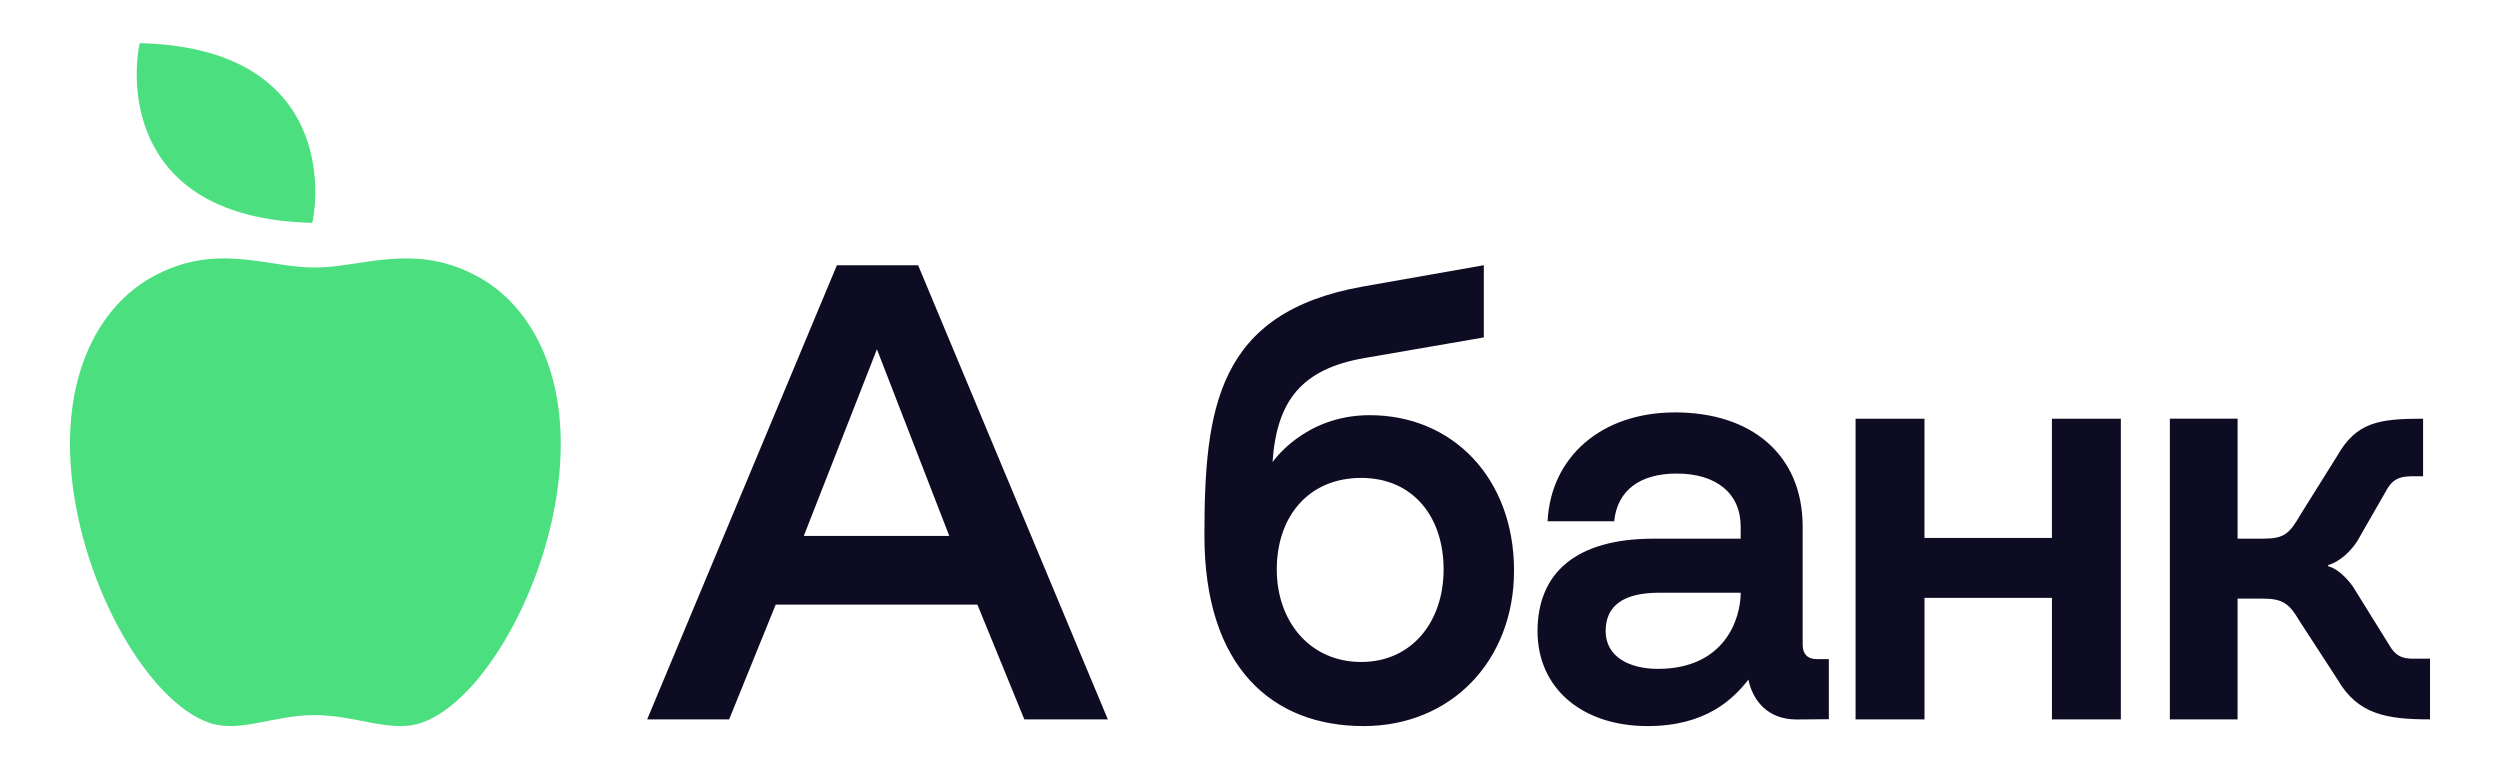 <?xml version="1.0" encoding="UTF-8"?> <svg xmlns="http://www.w3.org/2000/svg" width="104" height="32" fill="none"><path d="M12.99 9.272c.347-1.592.521-7.29-7.177-7.477-.345 1.593-.52 7.288 7.177 7.477zm.095 20.476c-1.727 0-3.09.752-4.363.326-2.501-.837-5.302-5.604-5.75-10.344-.403-4.28 1.251-7.019 3.31-8.18 2.675-1.51 4.803-.42 6.803-.42 1.997 0 4.198-1.089 6.871.42 2.06 1.161 3.713 3.9 3.31 8.18-.447 4.74-3.249 9.508-5.75 10.344-1.272.426-2.704-.326-4.431-.326z" fill="#4BDF7F"></path><path d="M90.266 29.926h2.817v-5.023h1.07c.8 0 1.088.214 1.489.903l1.607 2.473c.846 1.46 2.076 1.647 3.84 1.647v-2.524h-.689c-.464 0-.74-.107-.997-.55l-1.424-2.294c-.17-.303-.656-.891-1.129-1.001v-.05c.427-.11 1.006-.566 1.337-1.214l1.028-1.79c.257-.508.528-.689 1.105-.689h.48v-2.396c-1.809 0-2.77.132-3.57 1.543l-1.54 2.462c-.448.788-.689.985-1.521.985h-1.085v-4.99h-2.818v12.508zm-13.073 0h2.866v-5.055h5.302v5.055h2.866V17.42H85.36v4.957h-5.302V17.42h-2.866v12.507zm-10.398-3.673c0-1.05.73-1.596 2.234-1.596h3.384c0 1.084-.662 3.168-3.448 3.168-1.184 0-2.17-.504-2.17-1.572zm-2.834 0c0 2.398 1.874 3.952 4.58 3.952 2.416 0 3.552-1.113 4.192-1.933.176.854.79 1.658 2.001 1.658l1.346-.011v-2.5h-.513c-.368 0-.576-.214-.576-.592v-4.911c0-3.02-2.15-4.76-5.305-4.76-3.09 0-5.177 1.871-5.306 4.53h2.77c.128-1.28 1.063-1.986 2.6-1.986 1.663 0 2.662.837 2.662 2.2v.509H68.79c-3.295 0-4.828 1.48-4.828 3.844zm-10.847-2.564c0-2.2 1.32-3.808 3.514-3.808 2.146 0 3.426 1.609 3.426 3.808 0 2.183-1.328 3.849-3.426 3.849-2.146 0-3.514-1.699-3.514-3.85zm-3.01-1.412c0 5.482 2.826 7.928 6.62 7.928 3.666 0 6.26-2.74 6.26-6.467 0-3.84-2.546-6.467-6.004-6.467-2.753 0-4.058 1.986-4.042 1.953.174-2.554 1.206-3.88 3.843-4.333l4.946-.854v-3.004l-5.027.886c-6.065 1.077-6.596 5.064-6.596 10.358zm-16.666.017l3.042-7.764 3.01 7.764h-6.052zm-6.516 7.632h3.41l1.938-4.776h8.389l1.953 4.776h3.474l-7.892-18.892h-3.379l-7.893 18.892z" fill="#0D0C22"></path></svg> 